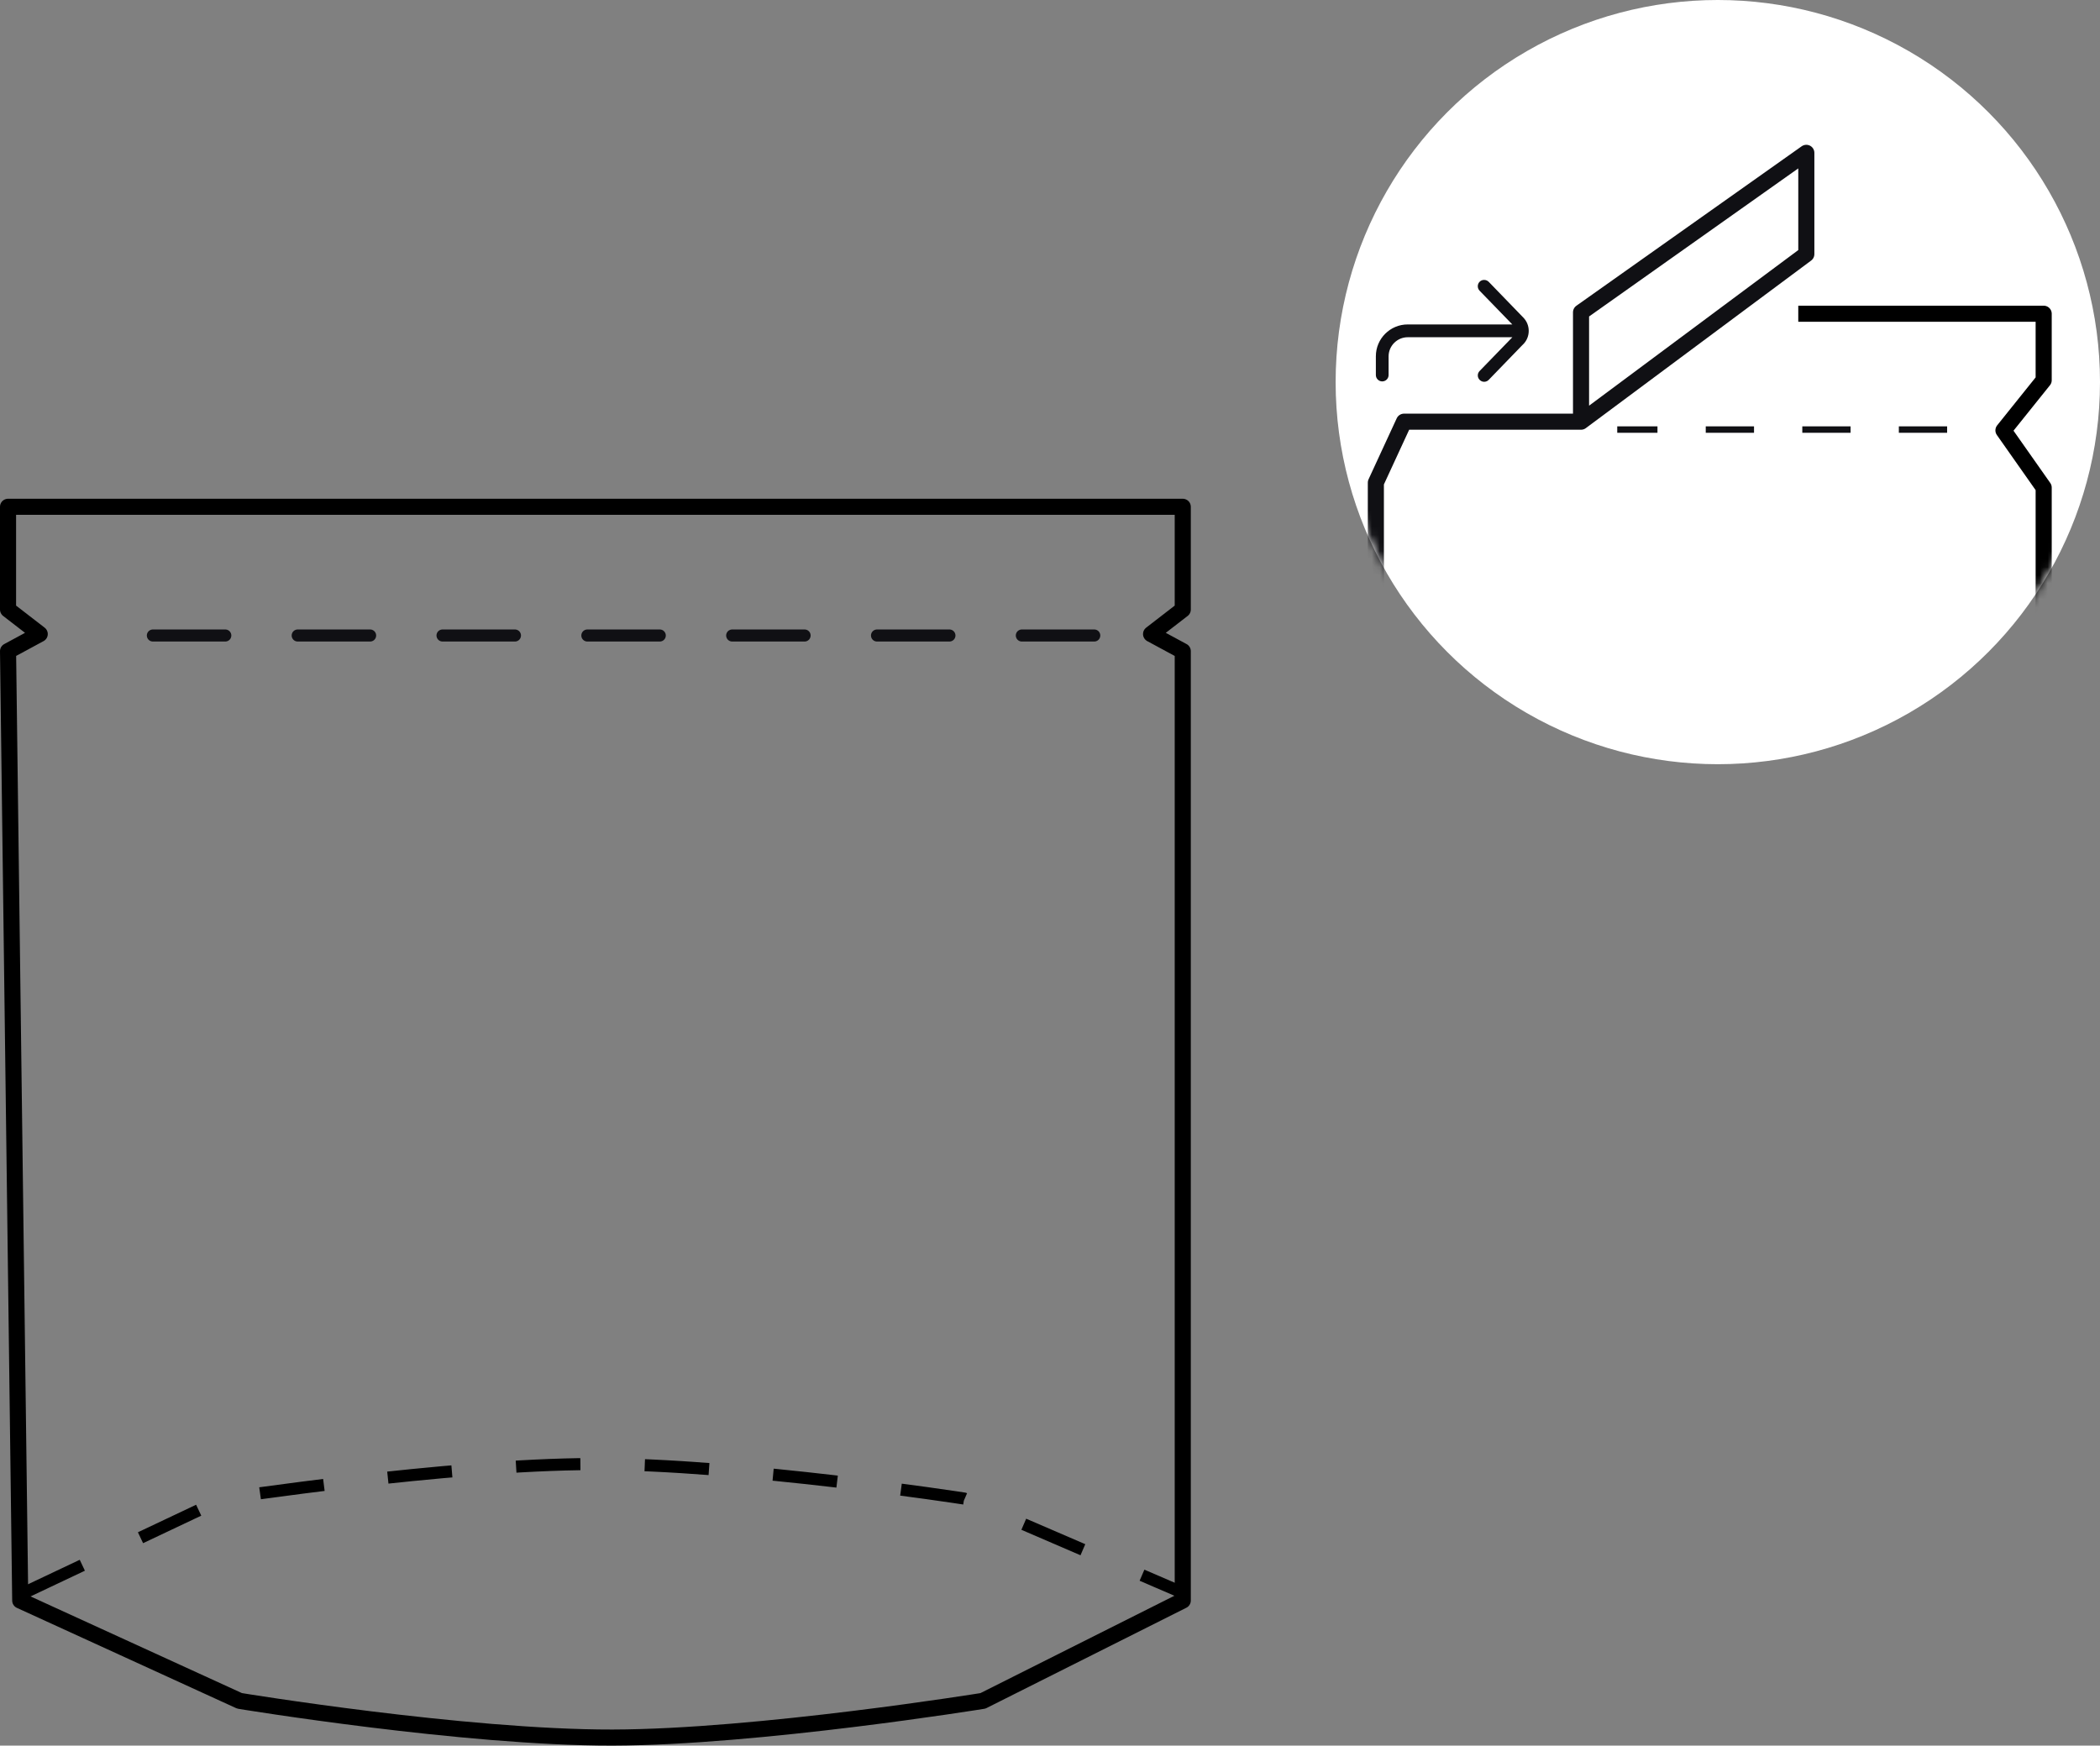 <svg width="261" height="217" viewBox="0 0 261 217" fill="none" xmlns="http://www.w3.org/2000/svg">
<rect x="0" y="0" width="261" height="217" fill="#808080" stroke="none"/>
<path d="M147 63H2.515H1V75.775L4.938 78.817L1 80.946L2.515 198.966L29.776 211.437C29.776 211.437 57.7 216.035 76.12 216C94.188 215.965 122.162 211.437 122.162 211.437L147 198.966V80.946L143.062 78.817L147 75.775V63Z" stroke="black" stroke-width="2" stroke-linejoin="round"/>
<path d="M3 198L27.755 186.286C27.755 186.286 55.635 182.032 73.641 182C92 181.967 119.83 186.286 119.83 186.286L147 198" stroke="black" stroke-width="1.5" stroke-linejoin="round" stroke-dasharray="8 8"/>
<path d="M136 79L12 79" stroke="#101014" stroke-width="1.5" stroke-linecap="round" stroke-dasharray="9 9"/>
<circle cx="213.5" cy="47.5" r="47.5" fill="white"/>
<mask id="mask0_4879_74" style="mask-type:alpha" maskUnits="userSpaceOnUse" x="166" y="0" width="95" height="95">
<path d="M261 47.5C261 73.734 239.734 95 213.5 95C187.266 95 166 73.734 166 47.5C166 21.267 187.266 0 213.5 0C239.734 0 261 21.267 261 47.5Z" fill="white"/>
</mask>
<g mask="url(#mask0_4879_74)">
<path d="M160 39V47.266L162.535 49.235L160 50.612L160.975 126.978L178.527 135.048C178.527 135.048 196.505 138.023 208.365 138C219.998 137.978 238.008 135.048 238.008 135.048L254 126.978V60.612L249 53.5L254 47.266V39H223.5" stroke="black" stroke-width="2" stroke-linejoin="round"/>
<path d="M171 101.504V60L174.5 52.42H196.5M196.5 52.42L224.5 31.59V19L196.5 38.824V52.42Z" stroke="#101014" stroke-width="2" stroke-linejoin="round"/>
</g>
<line x1="242" y1="53.4" x2="201" y2="53.4" stroke="#101014" stroke-width="0.8" stroke-dasharray="6 6"/>
<g clip-path="url(#clip0_4879_74)">
<path d="M189.311 42.793L185.028 47.218C184.728 47.535 184.221 47.543 183.912 47.234C183.595 46.933 183.588 46.427 183.896 46.118L187.965 41.922H174.958C173.652 41.922 172.583 42.991 172.583 44.297V46.623C172.583 47.058 172.227 47.414 171.792 47.414C171.356 47.414 171 47.058 171 46.623V44.289C171 42.104 172.773 40.331 174.958 40.331H187.958L183.888 36.135C183.588 35.818 183.595 35.32 183.904 35.019C184.055 34.868 184.253 34.797 184.458 34.797C184.664 34.797 184.87 34.876 185.028 35.035L189.303 39.452C190.23 40.378 190.23 41.883 189.311 42.801V42.793Z" fill="#101014"/>
</g>
<defs>
<clipPath id="clip0_4879_74">
<rect width="19" height="14" fill="white" transform="matrix(1 0 0 -1 171 48)"/>
</clipPath>
</defs>
</svg>
